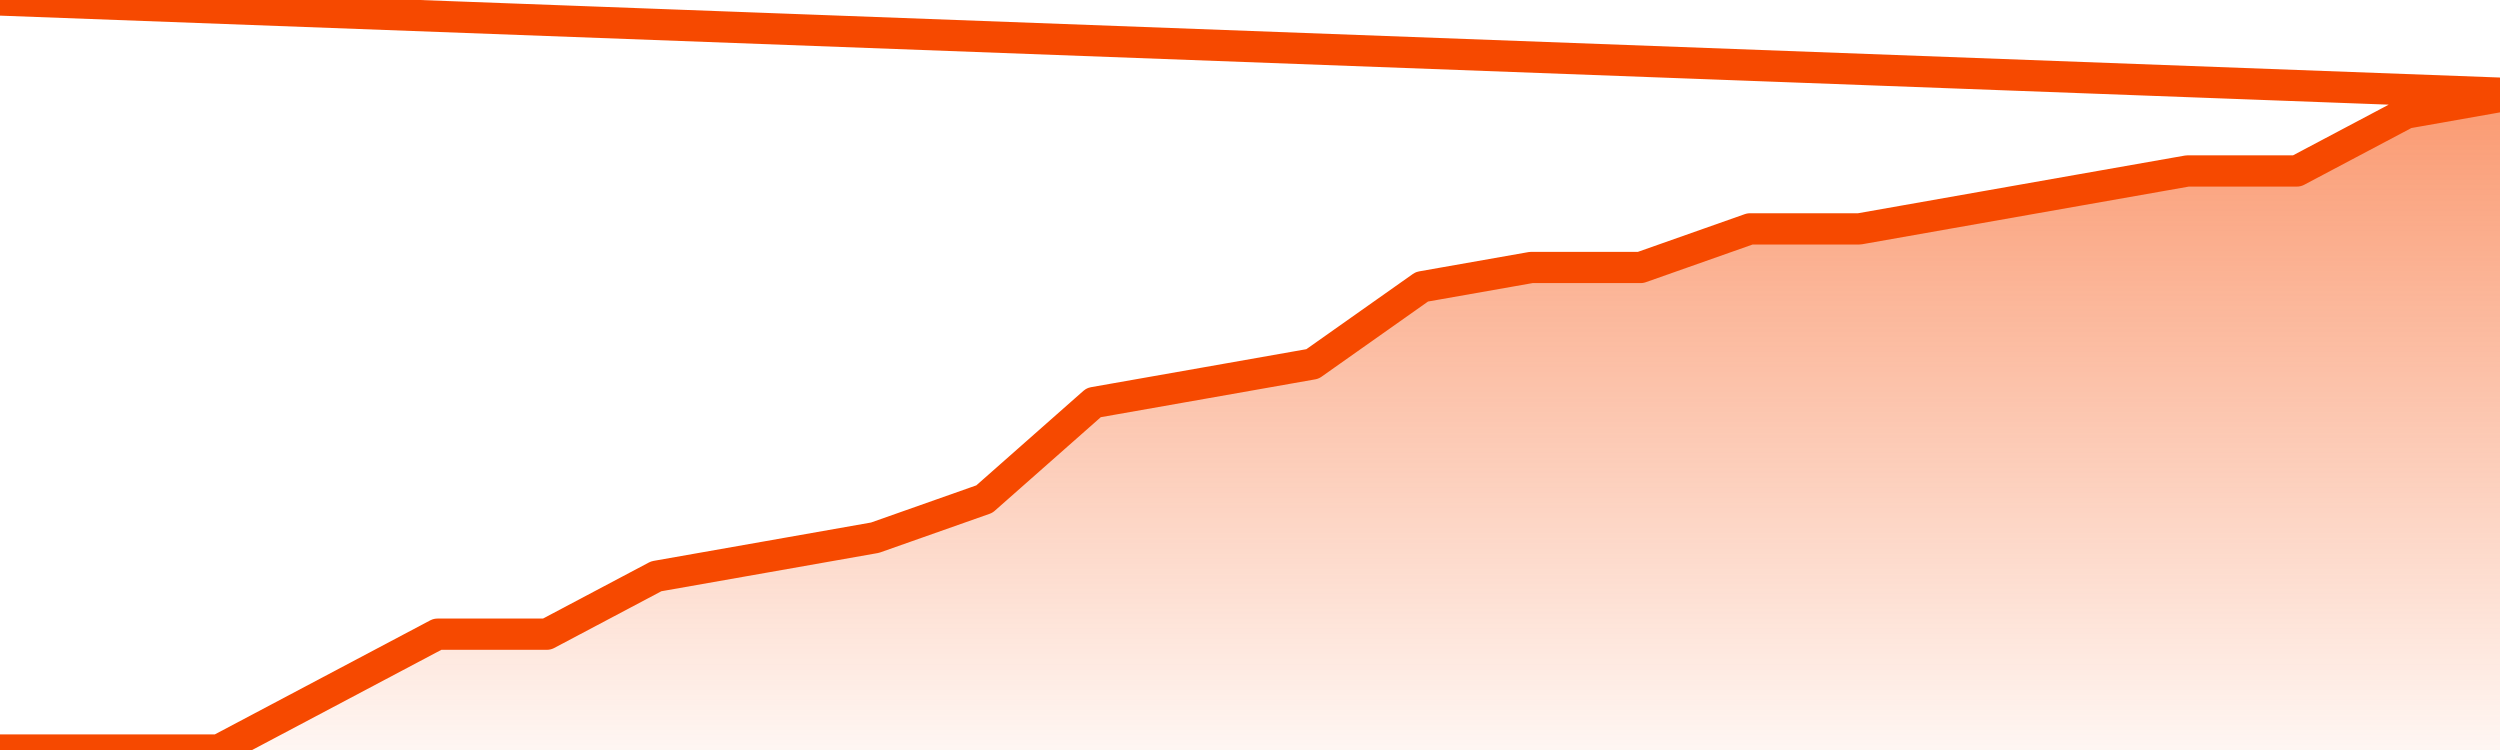       <svg
        version="1.1"
        xmlns="http://www.w3.org/2000/svg"
        width="80"
        height="24"
        viewBox="0 0 80 24">
        <defs>
          <linearGradient x1=".5" x2=".5" y2="1" id="gradient">
            <stop offset="0" stop-color="#F64900"/>
            <stop offset="1" stop-color="#f64900" stop-opacity="0"/>
          </linearGradient>
        </defs>
        <path
          fill="url(#gradient)"
          fill-opacity="0.56"
          stroke="none"
          d="M 0,26 0.0,24.0 3.5,24.0 7.0,24.0 10.5,22.147 14.0,20.294 17.5,20.294 21.0,18.441 24.5,17.824 28.0,17.206 31.5,15.971 35.0,12.882 38.5,12.265 42.0,11.647 45.5,9.176 49.0,8.559 52.5,8.559 56.0,7.324 59.5,7.324 63.0,6.706 66.5,6.088 70.0,5.471 73.5,5.471 77.0,3.618 80.5,3.0 82,26 Z"
        />
        <path
          fill="none"
          stroke="#F64900"
          stroke-width="1"
          stroke-linejoin="round"
          stroke-linecap="round"
          d="M 0.0,24.0 3.5,24.0 7.0,24.0 10.5,22.147 14.0,20.294 17.5,20.294 21.0,18.441 24.5,17.824 28.0,17.206 31.5,15.971 35.0,12.882 38.5,12.265 42.0,11.647 45.5,9.176 49.0,8.559 52.5,8.559 56.0,7.324 59.5,7.324 63.0,6.706 66.5,6.088 70.0,5.471 73.5,5.471 77.0,3.618 80.5,3.0.join(' ') }"
        />
      </svg>
